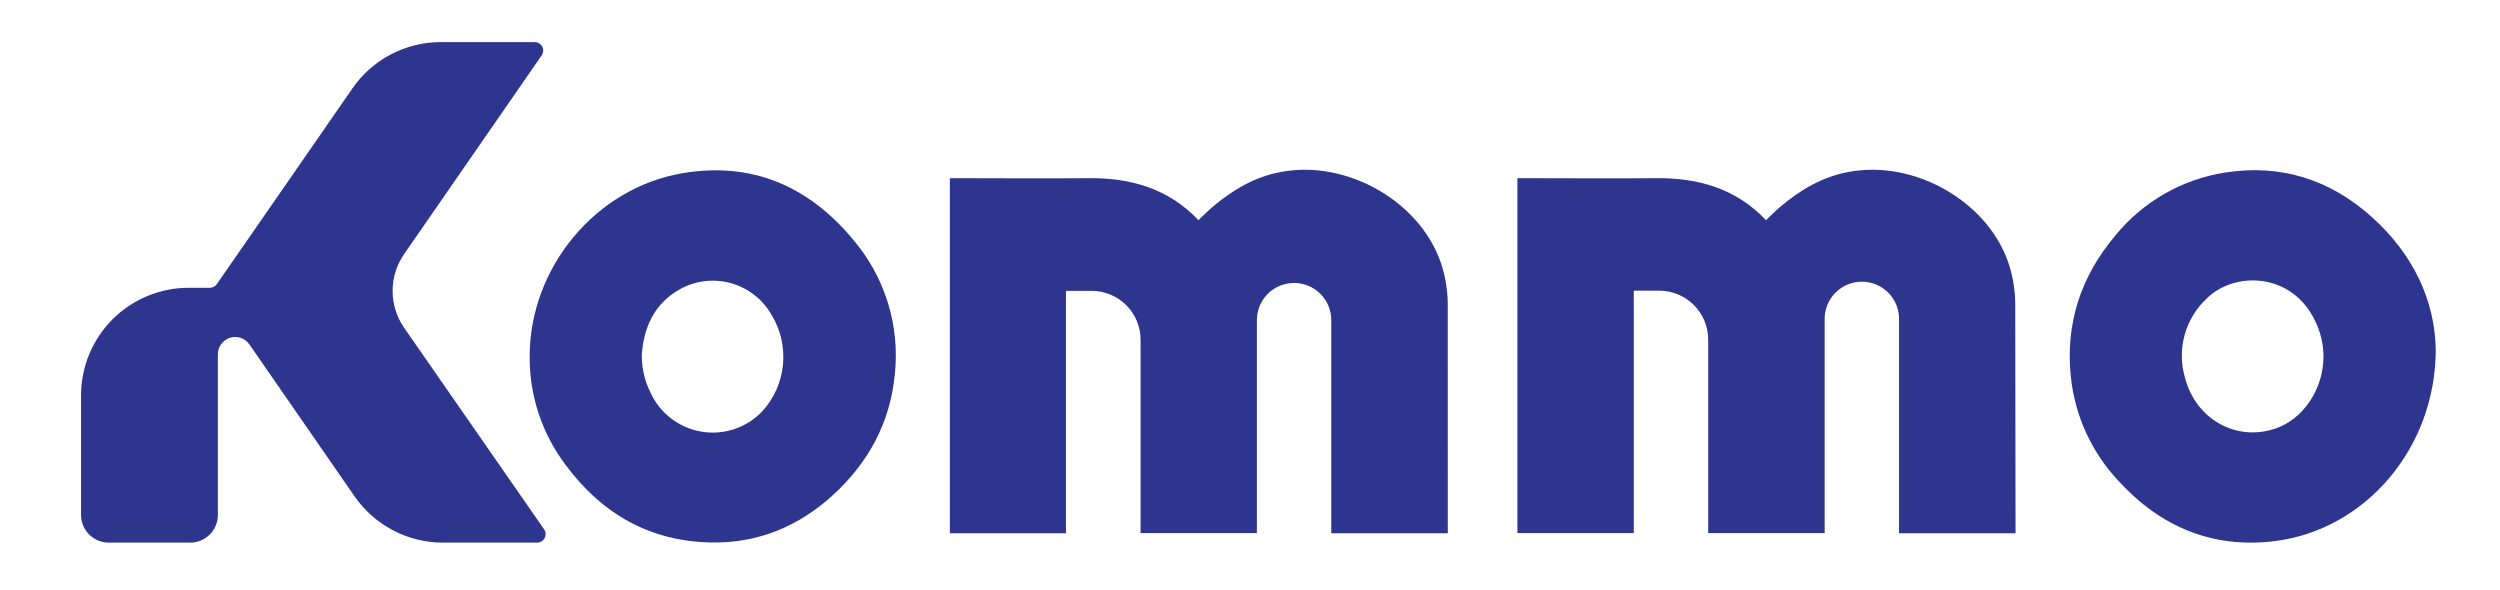 <?xml version="1.0" encoding="UTF-8" standalone="no"?><svg xmlns="http://www.w3.org/2000/svg" xmlns:xlink="http://www.w3.org/1999/xlink" fill="#000000" height="339.75" viewBox="0 0 1440 339.75" width="1440"><path d="M 309.266 312.555 L 255.16 312.555 C 245.145 312.555 235.277 310.125 226.402 305.477 C 217.527 300.828 209.914 294.098 204.207 285.863 L 170.238 236.789 L 143.676 198.418 C 142.465 196.66 140.727 195.34 138.715 194.645 C 136.699 193.953 134.516 193.922 132.484 194.559 C 130.449 195.195 128.676 196.465 127.418 198.184 C 126.16 199.902 125.484 201.98 125.492 204.109 L 125.492 296.594 C 125.492 300.828 123.812 304.887 120.82 307.879 C 117.824 310.871 113.766 312.555 109.535 312.555 L 62.637 312.555 C 58.406 312.547 54.352 310.863 51.359 307.871 C 48.371 304.879 46.688 300.824 46.68 296.594 L 46.68 227.746 C 46.68 219.605 48.281 211.547 51.398 204.027 C 54.512 196.508 59.078 189.672 64.832 183.918 C 70.586 178.16 77.418 173.598 84.938 170.48 C 92.457 167.367 100.516 165.766 108.656 165.766 L 120.875 165.766 C 121.664 165.762 122.438 165.57 123.137 165.203 C 123.832 164.84 124.434 164.309 124.883 163.66 L 170.141 98.379 L 202.961 50.965 C 208.656 42.719 216.27 35.98 225.145 31.328 C 234.02 26.676 243.895 24.246 253.914 24.254 L 307.973 24.254 C 308.859 24.254 309.734 24.496 310.496 24.957 C 311.258 25.414 311.879 26.074 312.293 26.859 C 312.711 27.648 312.902 28.535 312.852 29.422 C 312.801 30.312 312.508 31.168 312.004 31.902 L 232.801 146.309 C 228.469 152.555 226.145 159.973 226.145 167.574 C 226.145 175.172 228.469 182.59 232.801 188.836 L 313.398 304.879 C 313.91 305.621 314.211 306.488 314.262 307.391 C 314.312 308.293 314.113 309.188 313.684 309.984 C 313.258 310.777 312.617 311.438 311.84 311.891 C 311.059 312.348 310.168 312.574 309.266 312.555 Z M 309.266 312.555" fill="#2d358f"/><path d="M 833.926 307.152 L 766.82 307.152 L 766.82 184.41 C 766.82 178.727 764.562 173.273 760.543 169.254 C 756.527 165.234 751.07 162.977 745.391 162.977 C 739.703 162.977 734.254 165.234 730.23 169.254 C 726.215 173.273 723.957 178.727 723.957 184.41 L 723.957 307.055 L 656.973 307.055 L 656.973 302.922 C 656.973 282.246 656.973 228.867 656.973 195.629 C 656.957 191.922 656.215 188.258 654.781 184.836 C 653.355 181.418 651.266 178.316 648.633 175.707 C 646.004 173.098 642.887 171.027 639.457 169.625 C 636.027 168.223 632.355 167.508 628.648 167.523 L 613.984 167.523 L 613.984 307.152 L 547.121 307.152 L 547.121 102.633 L 550.664 102.633 C 576.027 102.633 601.402 102.879 626.766 102.633 C 651.203 102.34 672.977 108.547 690.305 126.805 C 693.113 124.164 695.781 121.43 698.688 118.984 C 710.098 109.355 722.688 101.875 737.613 99.09 C 776.449 91.609 819.879 117.027 830.797 154.055 C 832.828 160.98 833.875 168.152 833.902 175.367 C 833.926 218.48 833.926 306.246 833.926 307.152 Z M 833.926 307.152" fill="#2d358f"/><path d="M 1160.953 307.152 L 1093.848 307.152 L 1093.848 184.41 C 1093.949 181.535 1093.461 178.672 1092.434 175.988 C 1091.398 173.305 1089.84 170.855 1087.84 168.789 C 1085.844 166.723 1083.449 165.078 1080.797 163.953 C 1078.156 162.832 1075.305 162.254 1072.43 162.254 C 1069.555 162.254 1066.707 162.832 1064.062 163.953 C 1061.414 165.078 1059.02 166.723 1057.023 168.789 C 1055.02 170.855 1053.461 173.305 1052.426 175.988 C 1051.391 178.672 1050.91 181.535 1051.012 184.41 L 1051.012 307.055 L 983.926 307.055 L 983.926 302.922 C 983.926 282.246 983.926 228.867 983.926 195.629 C 983.926 188.148 980.957 180.977 975.668 175.688 C 970.383 170.398 963.203 167.426 955.727 167.426 L 941.062 167.426 L 941.062 307.055 L 874.031 307.055 L 874.031 102.633 L 877.574 102.633 C 902.938 102.633 928.305 102.879 953.672 102.633 C 978.113 102.34 999.887 108.547 1017.211 126.805 C 1020.023 124.164 1022.684 121.43 1025.598 118.984 C 1037.008 109.355 1049.59 101.875 1064.523 99.09 C 1103.359 91.609 1146.781 117.027 1157.707 154.055 C 1159.727 160.98 1160.766 168.156 1160.785 175.367 Z M 1160.953 307.152" fill="#2d358f"/><path d="M 305.09 205.281 C 305.09 154.301 342.918 108.277 393.211 99.75 C 432.852 93.027 465.523 107.082 490.965 137.508 C 500.188 148.168 507.121 160.613 511.324 174.07 C 515.527 187.527 516.918 201.703 515.402 215.719 C 512.715 243.484 500.176 266.555 479.723 285.203 C 460.168 303.117 436.809 312.848 410.051 312.48 C 374.688 311.941 346.949 296.18 326.055 268.145 C 312.289 250.094 304.914 227.984 305.09 205.281 Z M 369.703 205.281 C 369.715 212.438 371.387 219.488 374.59 225.887 C 377.227 231.773 381.27 236.918 386.359 240.879 C 391.449 244.836 397.434 247.484 403.785 248.59 C 410.141 249.695 416.668 249.223 422.797 247.215 C 428.922 245.211 434.465 241.73 438.934 237.082 C 445.793 229.617 450.027 220.121 450.996 210.035 C 451.969 199.945 449.621 189.816 444.312 181.184 C 439.172 172.266 430.715 165.742 420.781 163.039 C 410.852 160.34 400.254 161.676 391.305 166.766 C 376.641 175.148 370.633 188.859 369.605 205.188 Z M 369.703 205.281" fill="#2d358f"/><path d="M 1402.988 201.055 C 1403.113 257.953 1362.52 305.098 1310.492 311.648 C 1274.422 316.195 1244.34 303.414 1220.074 276.82 C 1204.707 260.391 1195.129 239.391 1192.797 217.016 C 1189.602 186.367 1198.543 159.336 1218.238 135.898 C 1234.098 116.297 1256.676 103.293 1281.586 99.406 C 1313.723 94.324 1342.066 103.391 1366.086 124.926 C 1390.113 146.457 1402.426 173.098 1402.988 201.055 Z M 1338.328 205.309 C 1338.309 198.402 1336.742 191.59 1333.758 185.363 C 1320.168 156.258 1286.742 156.477 1271.246 171.777 C 1265.125 177.418 1260.684 184.645 1258.422 192.656 C 1256.164 200.672 1256.168 209.152 1258.438 217.164 C 1264.574 241.383 1287.766 254.457 1310.418 246.93 C 1326.621 241.578 1338.328 224.105 1338.328 205.309 Z M 1338.328 205.309" fill="#2d358f"/></svg>